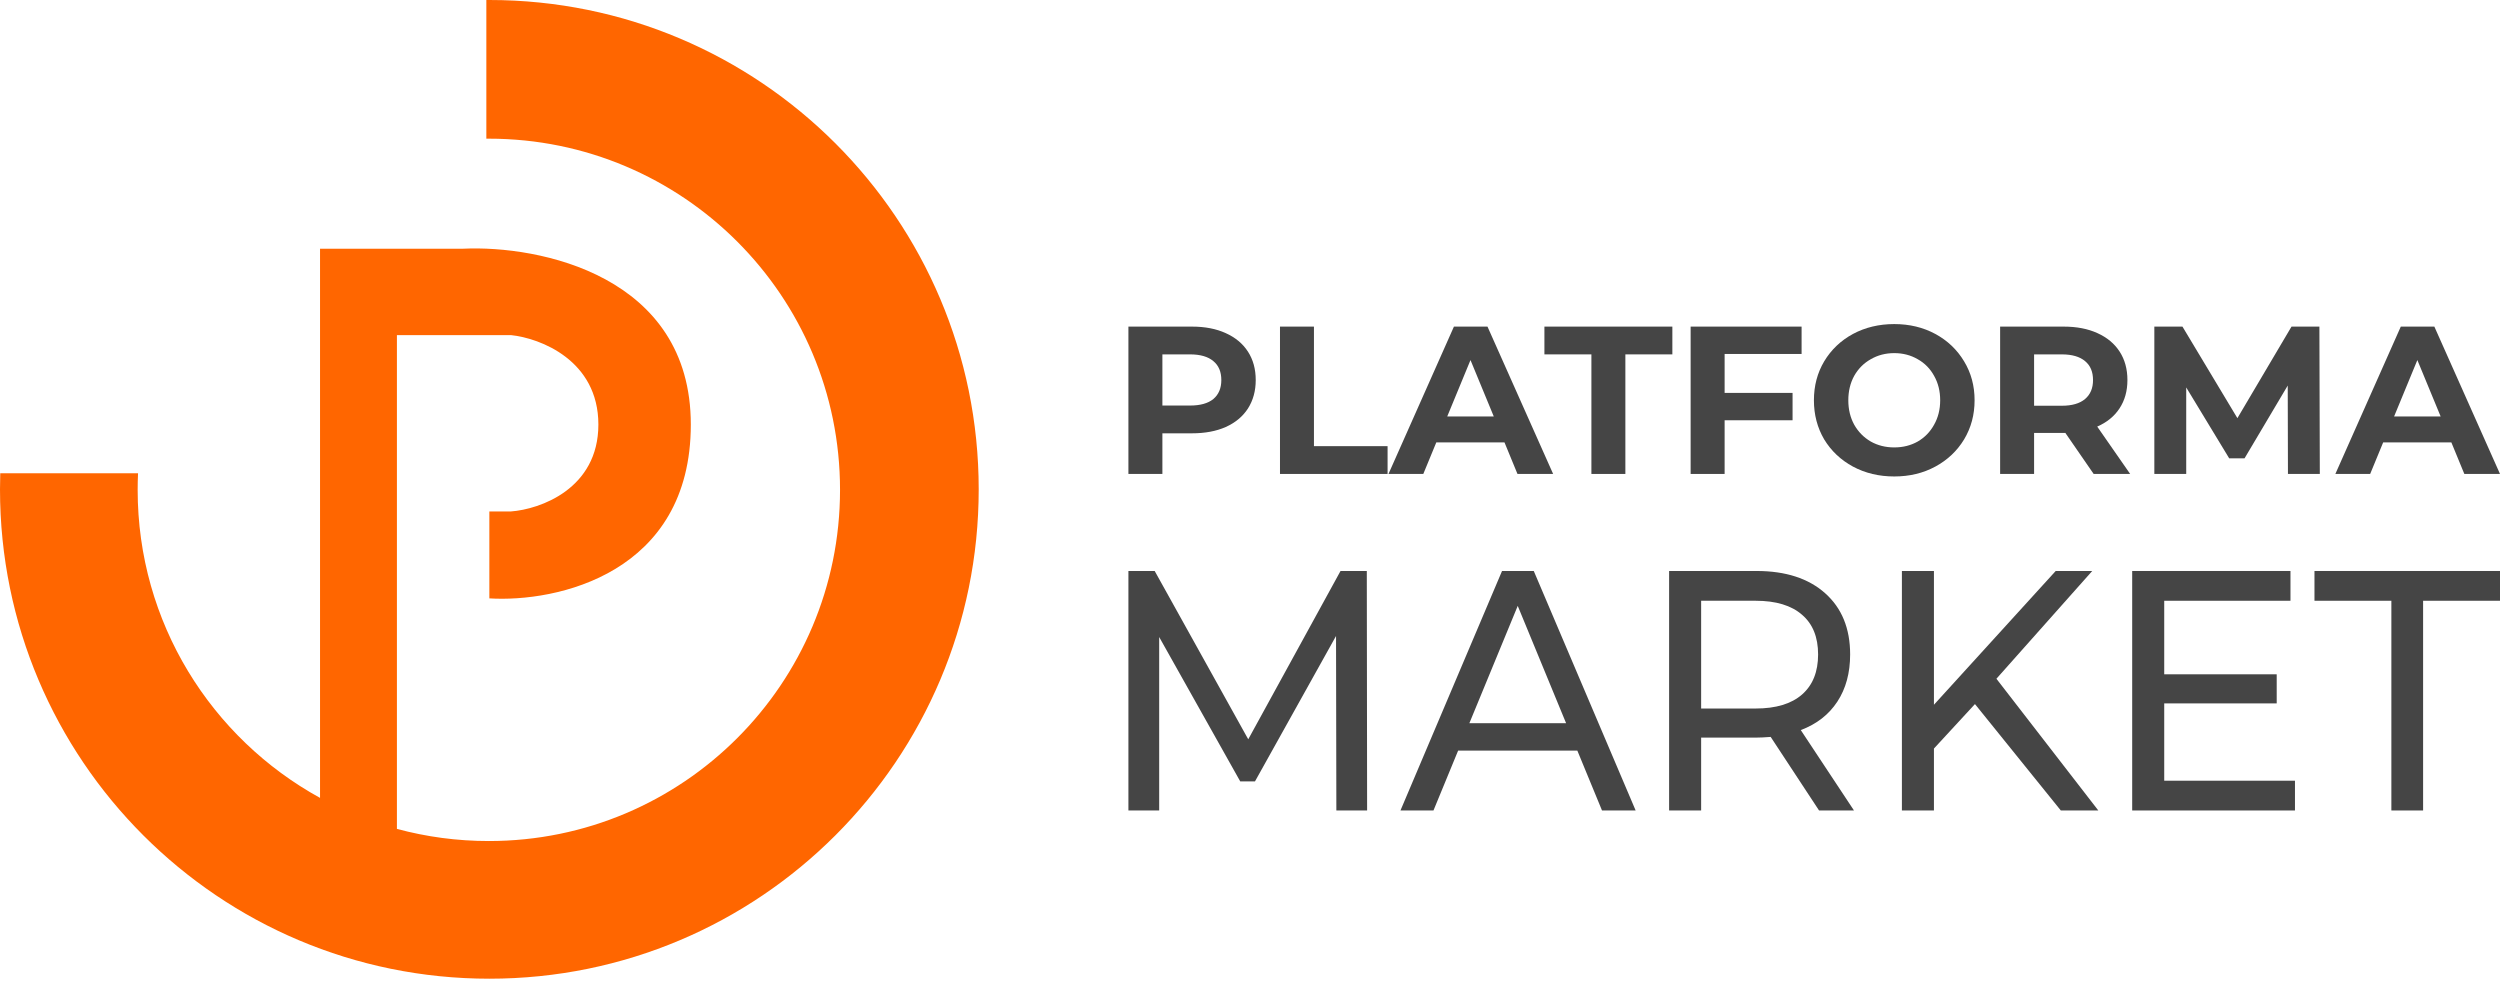 <svg width="162" height="64" viewBox="0 0 162 64" fill="none" xmlns="http://www.w3.org/2000/svg">
<path d="M77.239 21.164C78.082 21.164 78.811 21.305 79.427 21.587C80.053 21.868 80.533 22.268 80.868 22.787C81.203 23.305 81.371 23.919 81.371 24.628C81.371 25.328 81.203 25.942 80.868 26.47C80.533 26.988 80.053 27.388 79.427 27.67C78.811 27.943 78.082 28.079 77.239 28.079H75.323V30.712H73.121V21.164H77.239ZM77.117 26.279C77.778 26.279 78.281 26.138 78.626 25.856C78.97 25.565 79.142 25.156 79.142 24.628C79.142 24.092 78.97 23.683 78.626 23.401C78.281 23.11 77.778 22.964 77.117 22.964H75.323V26.279H77.117Z" fill="#454545"/>
<path d="M82.943 21.164H85.144V28.911H89.915V30.712H82.943V21.164Z" fill="#454545"/>
<path d="M97.49 28.666H93.073L92.23 30.712H89.974L94.215 21.164H96.389L100.643 30.712H98.332L97.49 28.666ZM96.797 26.988L95.288 23.332L93.78 26.988H96.797Z" fill="#454545"/>
<path d="M103.123 22.964H100.078V21.164H108.369V22.964H105.324V30.712H103.123V22.964Z" fill="#454545"/>
<path d="M111.755 22.937V25.46H116.158V27.233H111.755V30.712H109.553V21.164H116.743V22.937H111.755Z" fill="#454545"/>
<path d="M122.748 30.875C121.76 30.875 120.868 30.662 120.07 30.234C119.282 29.807 118.661 29.22 118.208 28.475C117.764 27.72 117.542 26.874 117.542 25.938C117.542 25.001 117.764 24.16 118.208 23.414C118.661 22.66 119.282 22.069 120.07 21.641C120.868 21.214 121.76 21 122.748 21C123.735 21 124.623 21.214 125.411 21.641C126.2 22.069 126.82 22.66 127.273 23.414C127.726 24.16 127.953 25.001 127.953 25.938C127.953 26.874 127.726 27.72 127.273 28.475C126.82 29.22 126.2 29.807 125.411 30.234C124.623 30.662 123.735 30.875 122.748 30.875ZM122.748 28.993C123.309 28.993 123.817 28.866 124.27 28.611C124.723 28.347 125.076 27.984 125.33 27.52C125.593 27.056 125.724 26.529 125.724 25.938C125.724 25.347 125.593 24.819 125.33 24.355C125.076 23.892 124.723 23.532 124.27 23.278C123.817 23.014 123.309 22.882 122.748 22.882C122.186 22.882 121.678 23.014 121.225 23.278C120.772 23.532 120.415 23.892 120.152 24.355C119.898 24.819 119.771 25.347 119.771 25.938C119.771 26.529 119.898 27.056 120.152 27.52C120.415 27.984 120.772 28.347 121.225 28.611C121.678 28.866 122.186 28.993 122.748 28.993Z" fill="#454545"/>
<path d="M135.669 30.712L133.834 28.052H131.809V30.712H129.608V21.164H133.725C134.568 21.164 135.297 21.305 135.914 21.587C136.539 21.868 137.019 22.268 137.354 22.787C137.689 23.305 137.857 23.919 137.857 24.628C137.857 25.337 137.685 25.951 137.341 26.47C137.005 26.979 136.525 27.37 135.9 27.643L138.034 30.712H135.669ZM135.628 24.628C135.628 24.092 135.456 23.683 135.112 23.401C134.767 23.11 134.265 22.964 133.603 22.964H131.809V26.292H133.603C134.265 26.292 134.767 26.147 135.112 25.856C135.456 25.565 135.628 25.156 135.628 24.628Z" fill="#454545"/>
<path d="M148.259 30.712L148.245 24.983L145.445 29.702H144.453L141.667 25.106V30.712H139.601V21.164H141.423L144.983 27.097L148.49 21.164H150.297L150.324 30.712H148.259Z" fill="#454545"/>
<path d="M158.847 28.666H154.43L153.587 30.712H151.331L155.572 21.164H157.746L162 30.712H159.689L158.847 28.666ZM158.154 26.988L156.645 23.332L155.137 26.988H158.154Z" fill="#454545"/>
<path d="M86.596 52.519L86.575 41.212L81.323 50.634H80.367L75.115 41.279V52.519H73.121V37H74.824L80.886 47.907L86.866 37H88.569L88.589 52.519H86.596Z" fill="#454545"/>
<path d="M102.211 48.639H94.487L92.889 52.519H90.75L97.332 37H99.388L105.99 52.519H103.81L102.211 48.639ZM101.484 46.865L98.349 39.261L95.214 46.865H101.484Z" fill="#454545"/>
<path d="M117.875 52.519L114.74 47.752C114.352 47.782 114.048 47.796 113.826 47.796H110.234V52.519H108.158V37H113.826C115.709 37 117.19 37.48 118.269 38.441C119.349 39.402 119.889 40.724 119.889 42.409C119.889 43.606 119.612 44.626 119.058 45.469C118.505 46.311 117.716 46.924 116.691 47.309L120.138 52.519H117.875ZM113.764 45.912C115.079 45.912 116.082 45.609 116.774 45.003C117.466 44.397 117.813 43.532 117.813 42.409C117.813 41.286 117.466 40.429 116.774 39.838C116.082 39.232 115.079 38.929 113.764 38.929H110.234V45.912H113.764Z" fill="#454545"/>
<path d="M127.977 45.624L125.319 48.506V52.519H123.243V37H125.319V45.668L133.209 37H135.576L129.368 43.983L135.971 52.519H133.541L127.977 45.624Z" fill="#454545"/>
<path d="M148.714 50.59V52.519H138.166V37H148.423V38.929H140.242V43.695H147.53V45.58H140.242V50.59H148.714Z" fill="#454545"/>
<path d="M154.961 38.929H149.978V37H162V38.929H157.017V52.519H154.961V38.929Z" fill="#454545"/>
<path fill-rule="evenodd" clip-rule="evenodd" d="M0 31.71C0 31.361 0.006 31.014 0.017 30.668H8.945C8.929 31.024 8.92 31.382 8.92 31.742C8.92 40.346 13.695 47.834 20.738 51.703V16.116H30.017C34.933 15.888 44.765 17.848 44.765 27.51C44.765 37.173 36.062 39.046 31.71 38.775V33.142H33.11C34.998 33.001 38.775 31.677 38.775 27.51C38.775 23.343 34.998 21.91 33.11 21.715H25.72V53.712C27.619 54.225 29.616 54.499 31.677 54.499C44.246 54.499 54.434 44.311 54.434 31.742C54.434 19.174 44.246 8.986 31.677 8.986C31.623 8.986 31.569 8.986 31.515 8.986V0.001C31.58 0 31.645 0 31.71 0C49.223 0 63.42 14.197 63.42 31.71C63.42 49.223 49.223 63.42 31.71 63.42C14.197 63.42 0 49.223 0 31.71Z" fill="#FF6600"/>
</svg>
